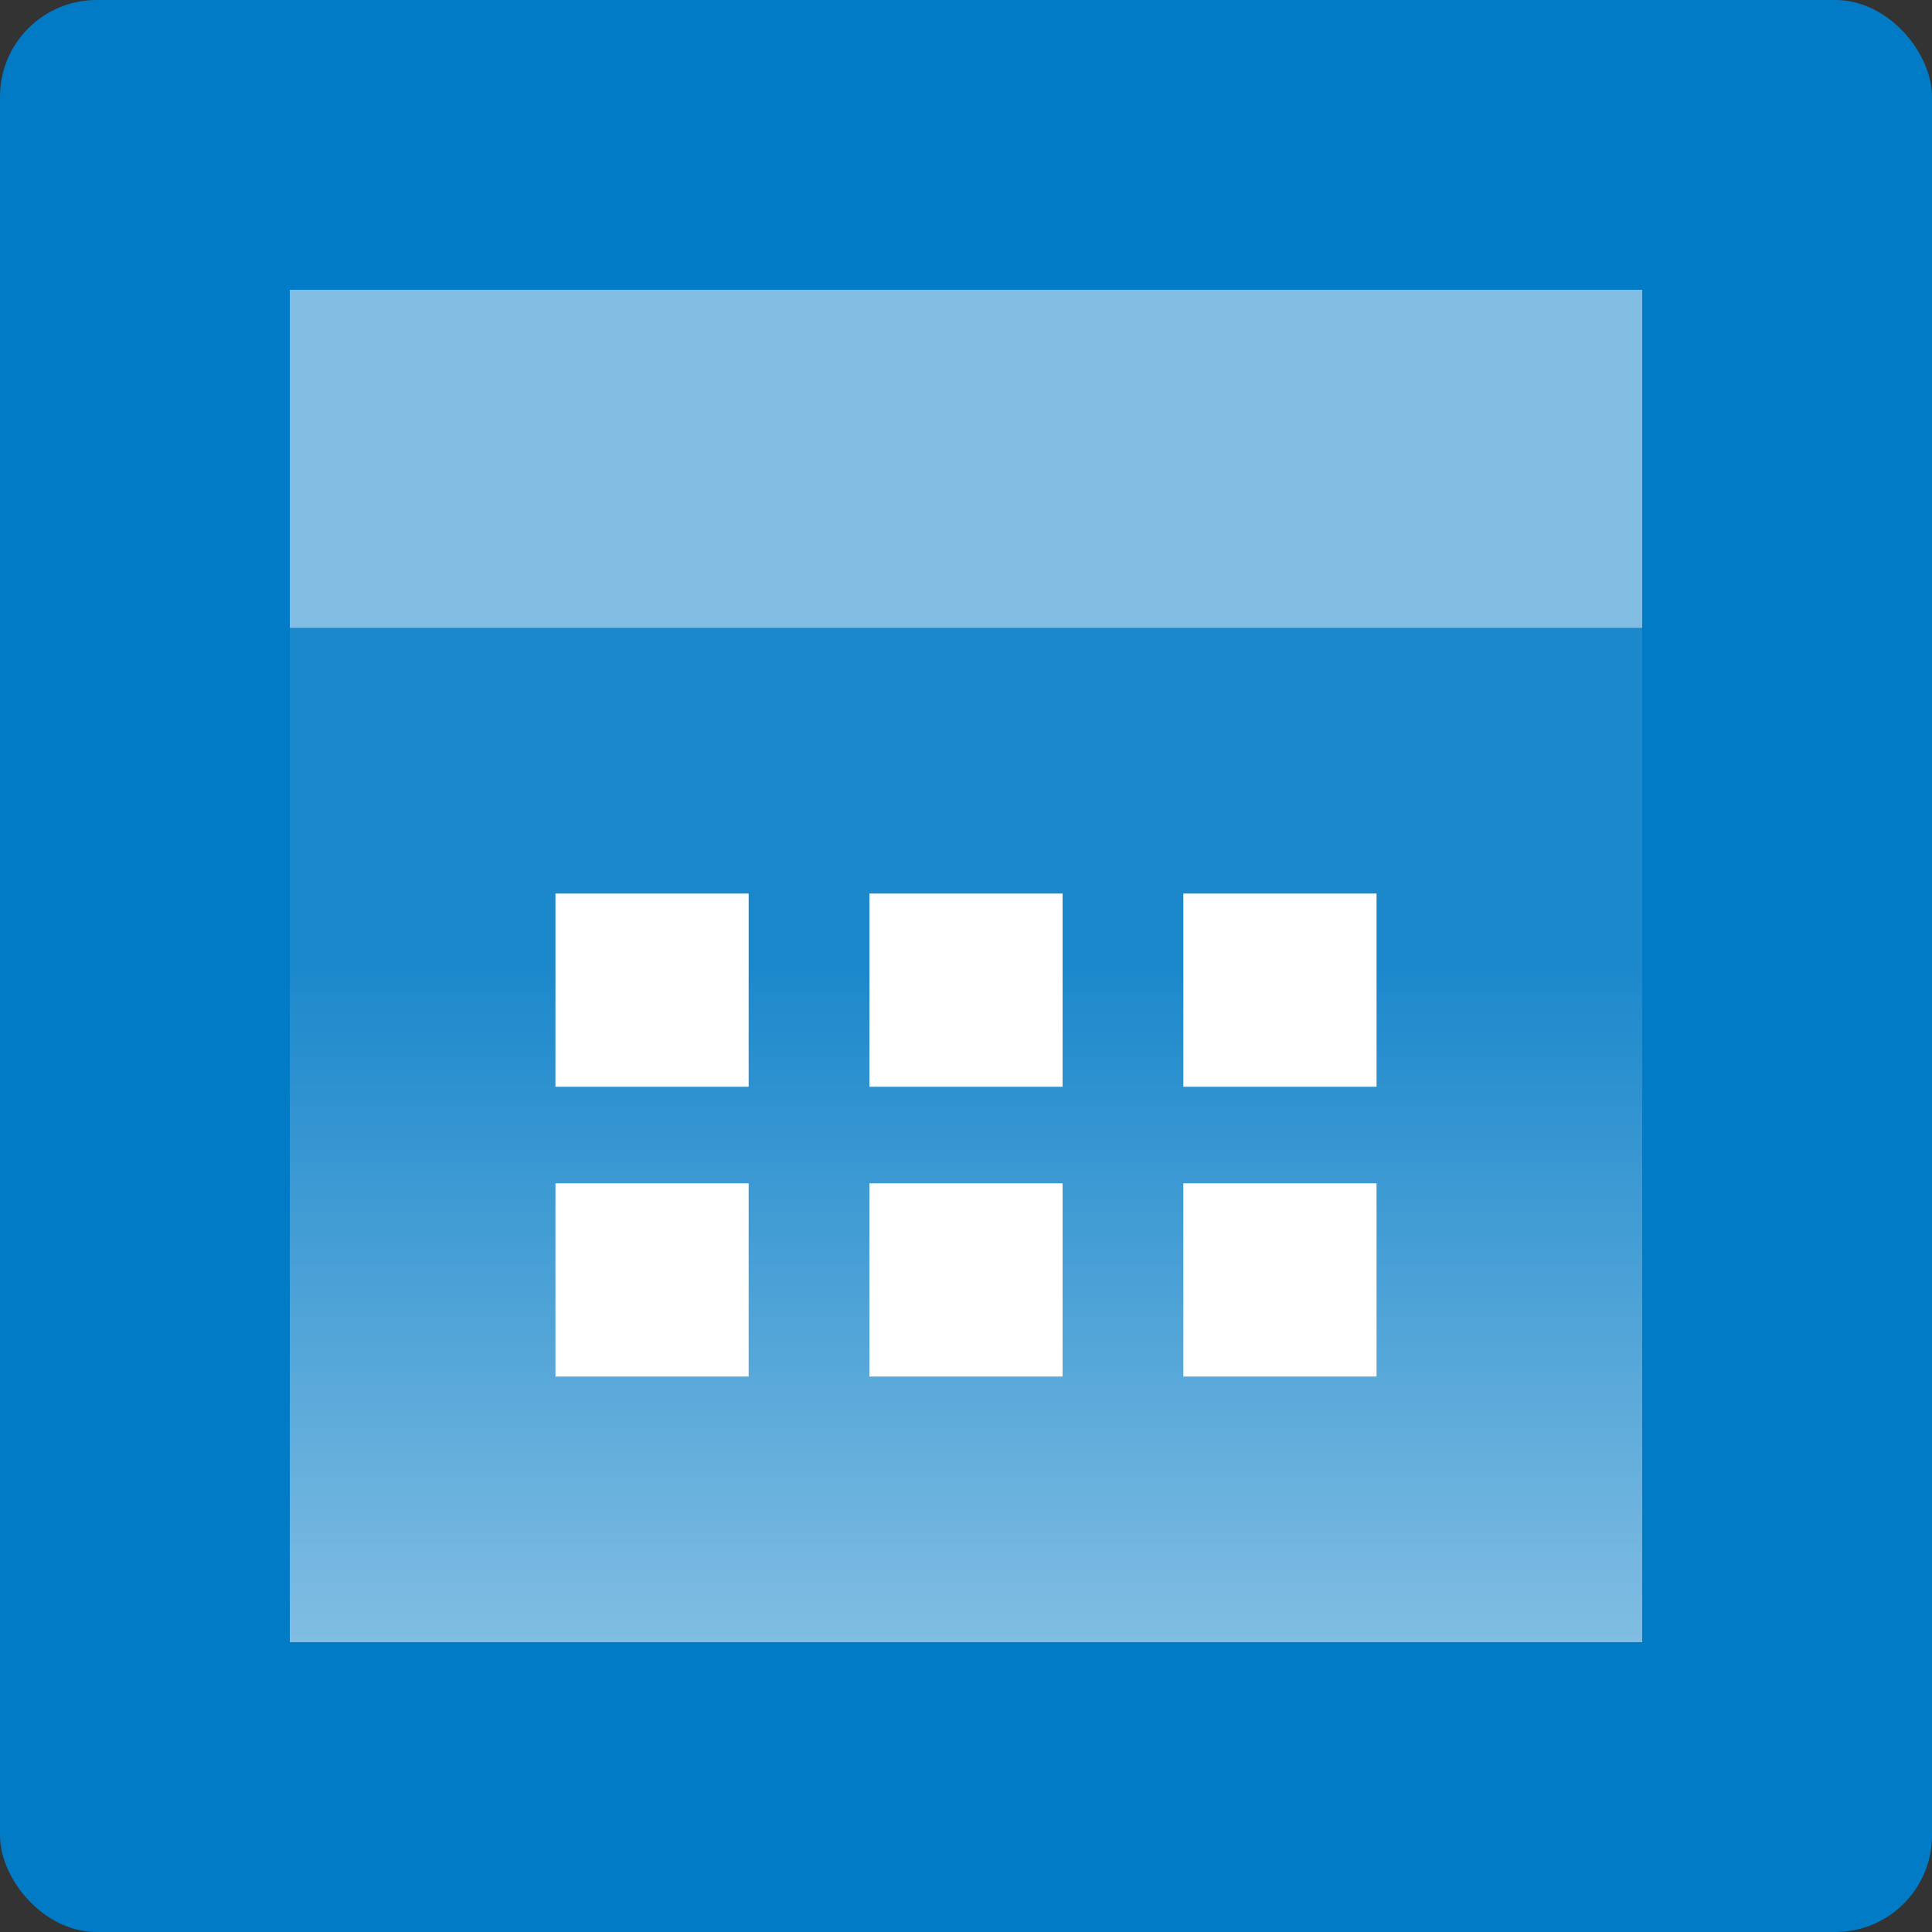 <svg xmlns="http://www.w3.org/2000/svg" fill="none" viewBox="0 0 80 80" height="80" width="80">
<rect x="0" y="0" width="80" height="80" fill="#333333" stroke="none"/>
<rect fill="#027BC6" rx="4" height="80" width="80"></rect>
<path fill="url(#paint0_linear_1097_3488)" d="M12 26H68V68H12V26Z"></path>
<rect fill="white" height="8" width="8" y="37" x="23"></rect>
<rect fill="white" height="8" width="8" y="37" x="36"></rect>
<rect fill="white" height="8" width="8" y="49" x="23"></rect>
<rect fill="white" height="8" width="8" y="49" x="36"></rect>
<rect fill="white" height="8" width="8" y="49" x="49"></rect>
<rect fill="white" height="8" width="8" y="37" x="49"></rect>
<rect fill-opacity="0.5" fill="white" height="14" width="56" y="12" x="12"></rect>
<defs>
<linearGradient gradientUnits="userSpaceOnUse" y2="68" x2="40" y1="26" x1="40" id="paint0_linear_1097_3488">
<stop stop-opacity="0.1" stop-color="white" offset="0.333"></stop>
<stop stop-opacity="0.5" stop-color="white" offset="1"></stop>
</linearGradient>
</defs>
</svg>
